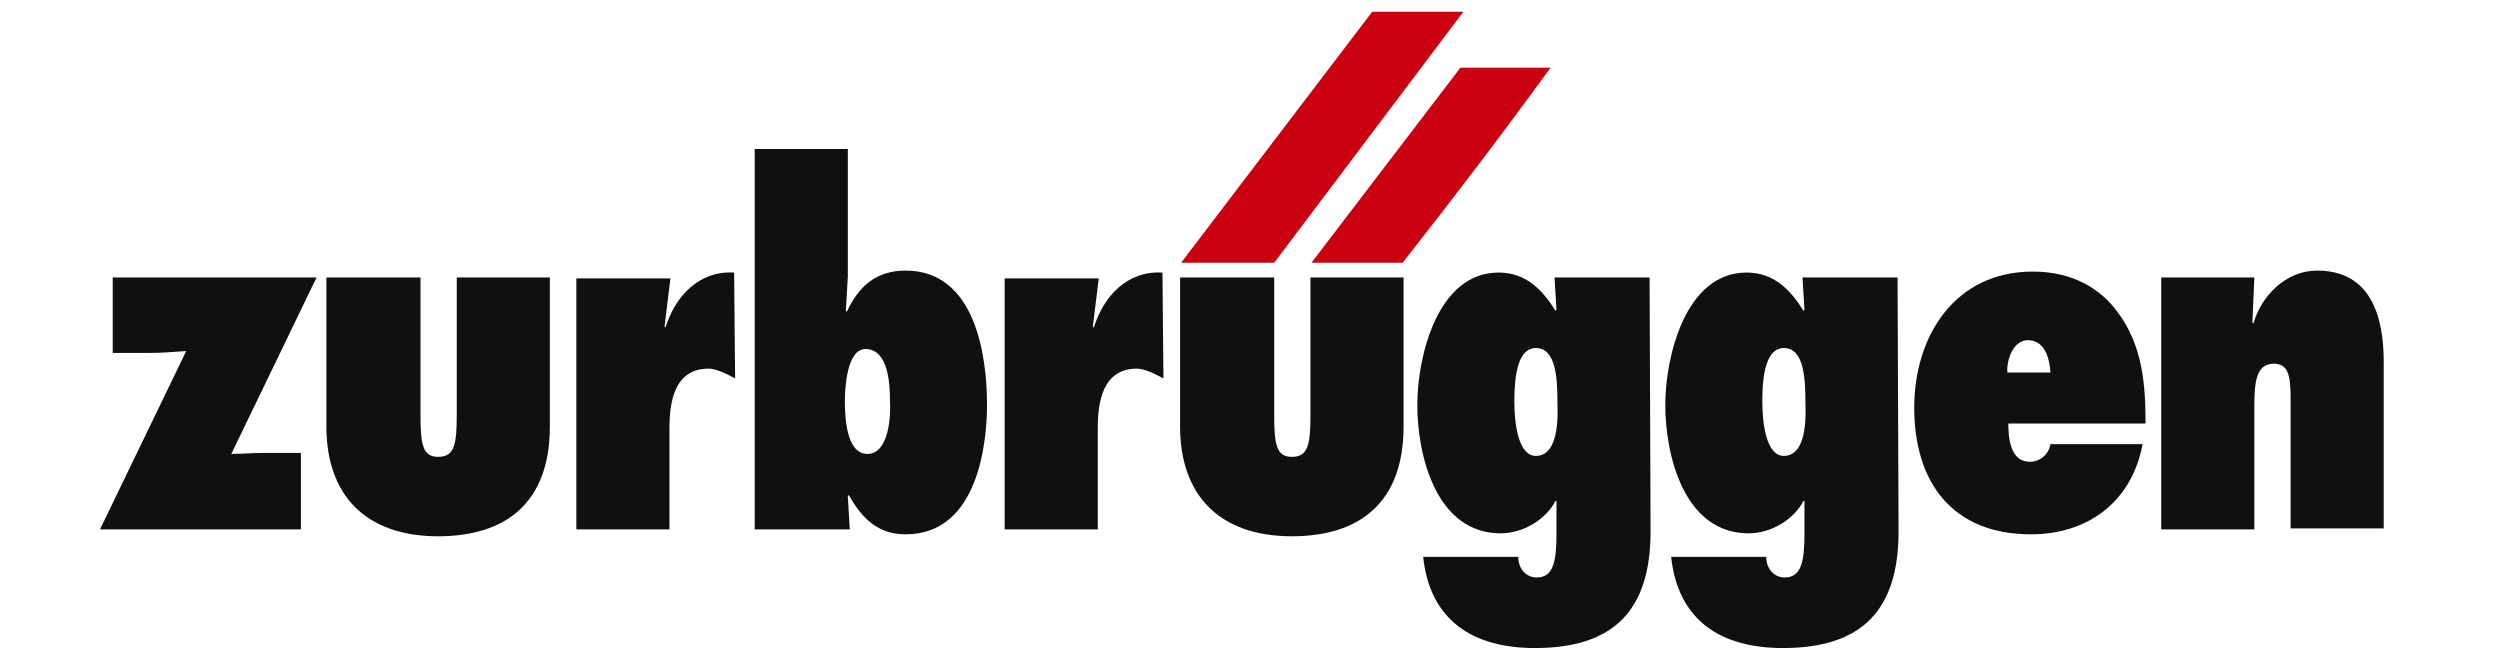 <svg width="180" height="48" viewBox="0 0 180 48" fill="none" xmlns="http://www.w3.org/2000/svg">
<path d="M21.665 38.118V32.612H18.913C18.137 32.612 17.431 32.682 16.655 32.682L22.794 19.976H8.116V25.412H10.727C11.644 25.412 12.491 25.341 13.409 25.271L7.198 38.118H21.665Z" fill="#120F12"/>
<path d="M23.5 19.976V30.706C23.5 35.647 26.323 38.612 31.545 38.612C36.485 38.612 39.59 36.141 39.59 30.706V19.976H32.886V29.788C32.886 31.976 32.745 32.894 31.545 32.894C30.416 32.894 30.275 31.976 30.275 29.788V19.976H23.5Z" fill="#120F12"/>
<path d="M52.858 19.623C50.317 19.482 48.623 21.318 47.918 23.576L47.847 23.506L48.27 20.047H41.496V38.118H48.2V30.847C48.2 28.941 48.553 26.541 51.023 26.541C51.517 26.541 52.293 26.894 52.928 27.247L52.858 19.623Z" fill="#120F12"/>
<path d="M62.455 32.682C60.902 32.682 60.832 29.929 60.832 28.87C60.832 27.953 60.973 25.129 62.314 25.129C64.008 25.129 64.078 27.812 64.078 28.87C64.149 29.929 64.008 32.682 62.455 32.682ZM54.339 38.118H61.185L61.044 35.718L61.114 35.647C62.032 37.27 63.161 38.471 65.207 38.471C70.5 38.471 71.065 31.694 71.065 29.153C71.065 25.412 70.147 19.482 65.207 19.482C63.09 19.482 61.82 20.612 60.973 22.447L60.902 22.376L61.044 19.906V10.729H54.339V38.118Z" fill="#120F12"/>
<path d="M83.697 19.623C81.157 19.482 79.463 21.318 78.757 23.576L78.687 23.506L79.11 20.047H72.335V38.118H79.039V30.847C79.039 28.941 79.392 26.541 81.862 26.541C82.356 26.541 83.132 26.894 83.768 27.247L83.697 19.623Z" fill="#120F12"/>
<path d="M84.967 19.976V30.706C84.967 35.647 87.79 38.612 93.012 38.612C97.952 38.612 101.057 36.141 101.057 30.706V19.976H94.353V29.788C94.353 31.976 94.212 32.894 93.012 32.894C91.883 32.894 91.742 31.976 91.742 29.788V19.976H84.967Z" fill="#120F12"/>
<path d="M110.584 32.824C109.314 32.824 109.032 30.494 109.032 28.871C109.032 26.965 109.314 25.059 110.584 25.059C111.996 25.059 112.137 27.106 112.137 29.012C112.208 30.776 111.996 32.824 110.584 32.824ZM118.771 19.977H111.925L112.066 22.306L111.996 22.377C111.078 20.894 109.879 19.623 107.903 19.623C103.457 19.623 102.045 25.765 102.045 29.153C102.045 32.753 103.386 38.4 108.044 38.4C109.667 38.4 111.29 37.412 111.996 36.071H112.066V38.471C112.066 40.377 111.855 41.577 110.655 41.577C109.808 41.577 109.314 40.871 109.314 40.094H102.469C102.963 44.753 106.139 46.659 110.514 46.659C116.23 46.659 118.841 43.906 118.841 38.259L118.771 19.977Z" fill="#120F12"/>
<path d="M128.439 32.824C127.169 32.824 126.886 30.494 126.886 28.871C126.886 26.965 127.169 25.059 128.439 25.059C129.85 25.059 129.992 27.106 129.992 29.012C130.062 30.776 129.85 32.824 128.439 32.824ZM136.625 19.977H129.78L129.921 22.306L129.85 22.377C128.933 20.894 127.733 19.623 125.757 19.623C121.311 19.623 119.9 25.765 119.9 29.153C119.9 32.753 121.241 38.4 125.898 38.4C127.522 38.4 129.145 37.412 129.85 36.071H129.921V38.471C129.921 40.377 129.709 41.577 128.51 41.577C127.663 41.577 127.169 40.871 127.169 40.094H120.323C120.817 44.753 123.993 46.659 128.368 46.659C134.085 46.659 136.696 43.906 136.696 38.259L136.625 19.977Z" fill="#120F12"/>
<path d="M144.529 26.823C144.459 25.906 144.953 24.494 146.011 24.494C147.211 24.494 147.564 25.765 147.634 26.823H144.529ZM147.634 31.976C147.493 32.753 146.858 33.247 146.152 33.247C144.741 33.247 144.6 31.553 144.6 30.494H154.48C154.48 27.671 154.268 24.918 152.504 22.518C151.233 20.753 149.187 19.553 146.364 19.553C140.789 19.553 137.825 24.141 137.825 29.365C137.825 34.729 140.577 38.471 146.223 38.471C150.316 38.471 153.492 36.141 154.268 31.976H147.634Z" fill="#120F12"/>
<path d="M162.313 19.977H155.609V38.118H162.313V29.294C162.313 27.459 162.454 26.188 163.725 26.188C164.854 26.188 164.924 27.247 164.924 28.871V38.047H171.628V26.047C171.628 22.8 170.711 19.482 166.83 19.482C164.571 19.482 162.807 21.318 162.243 23.294L162.172 23.224L162.313 19.977Z" fill="#120F12"/>
<path d="M91.742 18.918H85.038L98.799 0.847H105.362L91.742 18.918ZM111.643 4.871C108.044 9.812 104.657 14.259 100.987 18.918H94.424L105.151 4.871H111.643Z" fill="#CA0010"/>
</svg>

